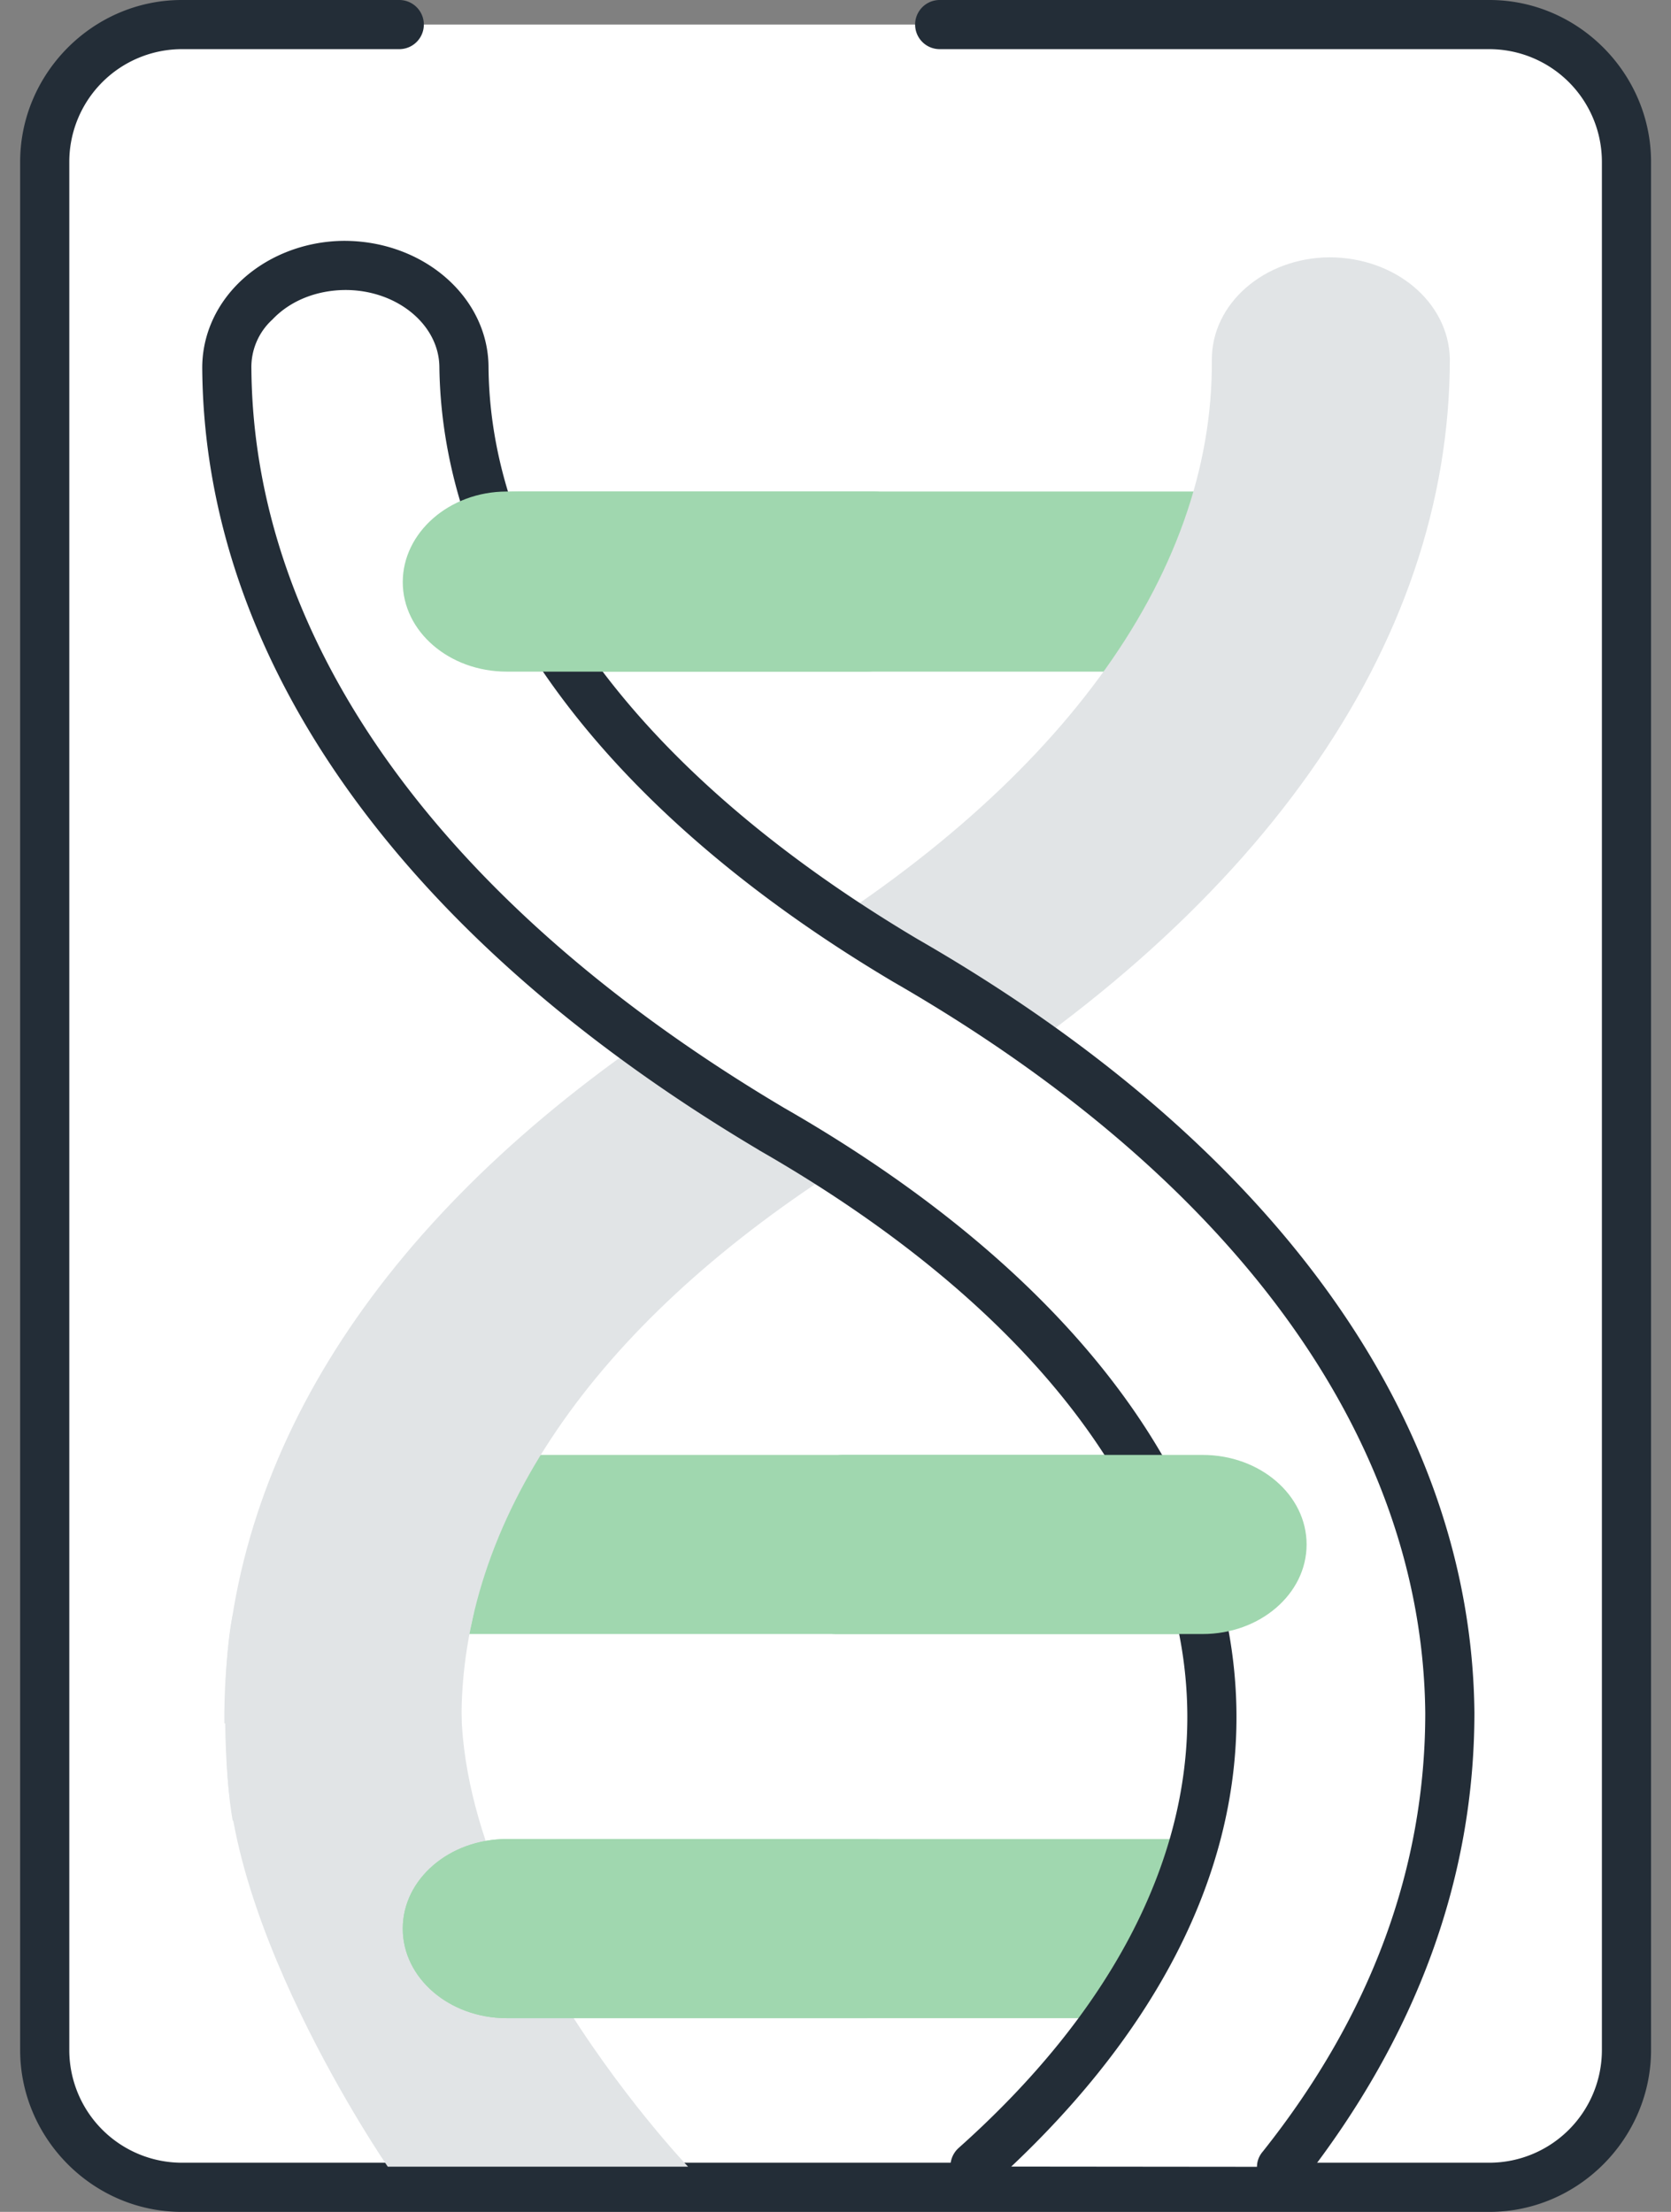 <svg xmlns="http://www.w3.org/2000/svg" width="68" height="90" viewBox="0 0 68 90"><rect x="0" y="0" width="68" height="90" fill="#808080" stroke="none"/><g><g><g><path fill="#fff" d="M51.81 89h8.85c3.081 0 5.578-2.5 5.578-5.585V6.585A5.581 5.581 0 0 0 60.66 1H7.448A5.58 5.58 0 0 0 1.87 6.585v76.83A5.58 5.58 0 0 0 7.448 89h22.37"/></g><g><path fill="#232d37" d="M60.61 90H7.398C3.771 90 .82 87 .82 83.415V6.585C.82 3 3.771 0 7.398 0h8.85a1 1 0 0 1 0 2h-8.85A4.587 4.587 0 0 0 2.82 6.585v76.83A4.587 4.587 0 0 0 7.398 88H60.61a4.587 4.587 0 0 0 4.578-4.585V6.585A4.587 4.587 0 0 0 60.61 2H38.24a1 1 0 1 1 0-2h22.37c3.627 0 6.578 3 6.578 6.585v76.83C67.188 87 64.238 90 60.61 90"/></g><g><path fill="#a0d7af" d="M48.94 66.488H18.09l.129-7.288h30.72c2.339 0 4.234 1.631 4.234 3.644s-1.895 3.644-4.233 3.644"/></g><g><path fill="#e1e4e6" d="M18.78 70.066C18.719 61.895 24.127 54 34.09 47.578l-8.03-5.138C14.904 50.246 9.05 59.847 9.13 70.12v.001"/></g><g><path fill="#e1e4e6" d="M9.3 70.113c-.863 7.391 6.48 18.047 6.48 18.047H28s-11.304-11.842-8.893-21.748c2.41-9.905-9.806 3.701-9.806 3.701"/></g><g><path fill="#a0d7af" d="M21.074 20H49.09l-3.517 7.328H21.074c-2.339 0-4.234-1.632-4.234-3.644 0-2.013 1.895-3.684 4.234-3.684"/></g><g><path fill="#a0d7af" d="M20.623 74.83h28.016l-3.517 7.288H20.623c-2.339 0-4.233-1.632-4.233-3.644 0-2.013 1.894-3.644 4.233-3.644"/></g><g><path fill="#e1e4e6" d="M34.1 46.643c-1.532 0-3.04-.643-3.976-1.795-1.513-1.848-.962-4.475 1.232-5.777C43 32.155 49.376 23.482 49.315 14.649c-.016-2.294 2.13-4.165 4.796-4.179 2.689.01 4.839 1.834 4.889 4.128 0 11.666-7.811 22.785-22.164 31.31-.836.497-1.836.735-2.736.735"/></g><g><path fill="#fff" d="M52.171 88.167C56.712 82.426 59 76.184 59 69.693c-.113-11.58-8-22.448-22.156-30.611l-.004-.003C25.325 32.24 18.947 23.662 18.88 14.926c-.018-2.284-2.175-4.126-4.824-4.126H14c-2.642.015-4.788 1.888-4.77 4.2.088 11.506 7.948 22.493 22.13 30.916l.034.017c.01.006.017.014.028.067C42.9 52.541 49.257 61 49.317 69.744c.046 6.426-3.317 12.768-9.639 18.411"/></g><g><path fill="#232d37" d="M52.17 89.167c-.17 0-.436-.07-.619-.167-.434-.391-.551-1-.164-1.453C55.8 82 58 76 58 69.7c-.11-11.207-7.79-21.773-21.655-29.752C24.502 32.914 18 24 17.88 14.934c-.014-1.728-1.729-3.134-3.824-3.134-1.17.007-2.242.432-2.969 1.2a2.62 2.62 0 0 0-.857 2c.086 11.135 7.77 21.818 21.64 30.056l.061.037v-.001c11.79 6.767 18.323 15.521 18.386 24.645.048 6.67-3.4 13.263-9.973 19.164a1.002 1.002 0 0 1-1.412-.08A1.01 1.01 0 0 1 39 87.409c6.143-5.473 9.36-11.58 9.317-17.658-.057-8.383-6.235-16.526-17.393-22.931-.024-.013-.05-.031-.078-.049C16.342 38.149 8.321 26.869 8.23 15c-.01-1.272.5-2.489 1.434-3.436C10.761 10.453 12.347 9.81 14 9.8c3.245 0 5.858 2.296 5.88 5.118.064 8.373 6.27 16.648 17.471 23.301C51.85 46.563 59.884 57.739 60 69.686c0 6.73-2.344 13.157-7 19.101-.242.213-.534.38-.83.38"/></g><g><path fill="#a0d7af" d="M34.268 59.2h14.67c2.338 0 4.233 1.631 4.233 3.644s-1.895 3.644-4.233 3.644H34c-2.383 0-2.07-7.288.268-7.288"/></g><g><path fill="#a0d7af" d="M35.293 82.118h-14.67c-2.339 0-4.233-1.63-4.233-3.644 0-2.012 1.894-3.644 4.233-3.644h14.983c2.338 0 2.025 7.288-.313 7.288"/></g><g><path fill="#a0d7af" d="M35.293 27.328h-14.67c-2.339 0-4.233-1.631-4.233-3.644 0-2.012 1.894-3.684 4.233-3.684h14.983c2.338 0 2.025 7.328-.313 7.328"/></g><g><path fill="#e1e4e6" d="M9.472 74.1c-.34-1.868-.472-5.945-.025-8.278.473-2.333 2.292 3.478 2.292 3.478z"/></g></g></g></svg>